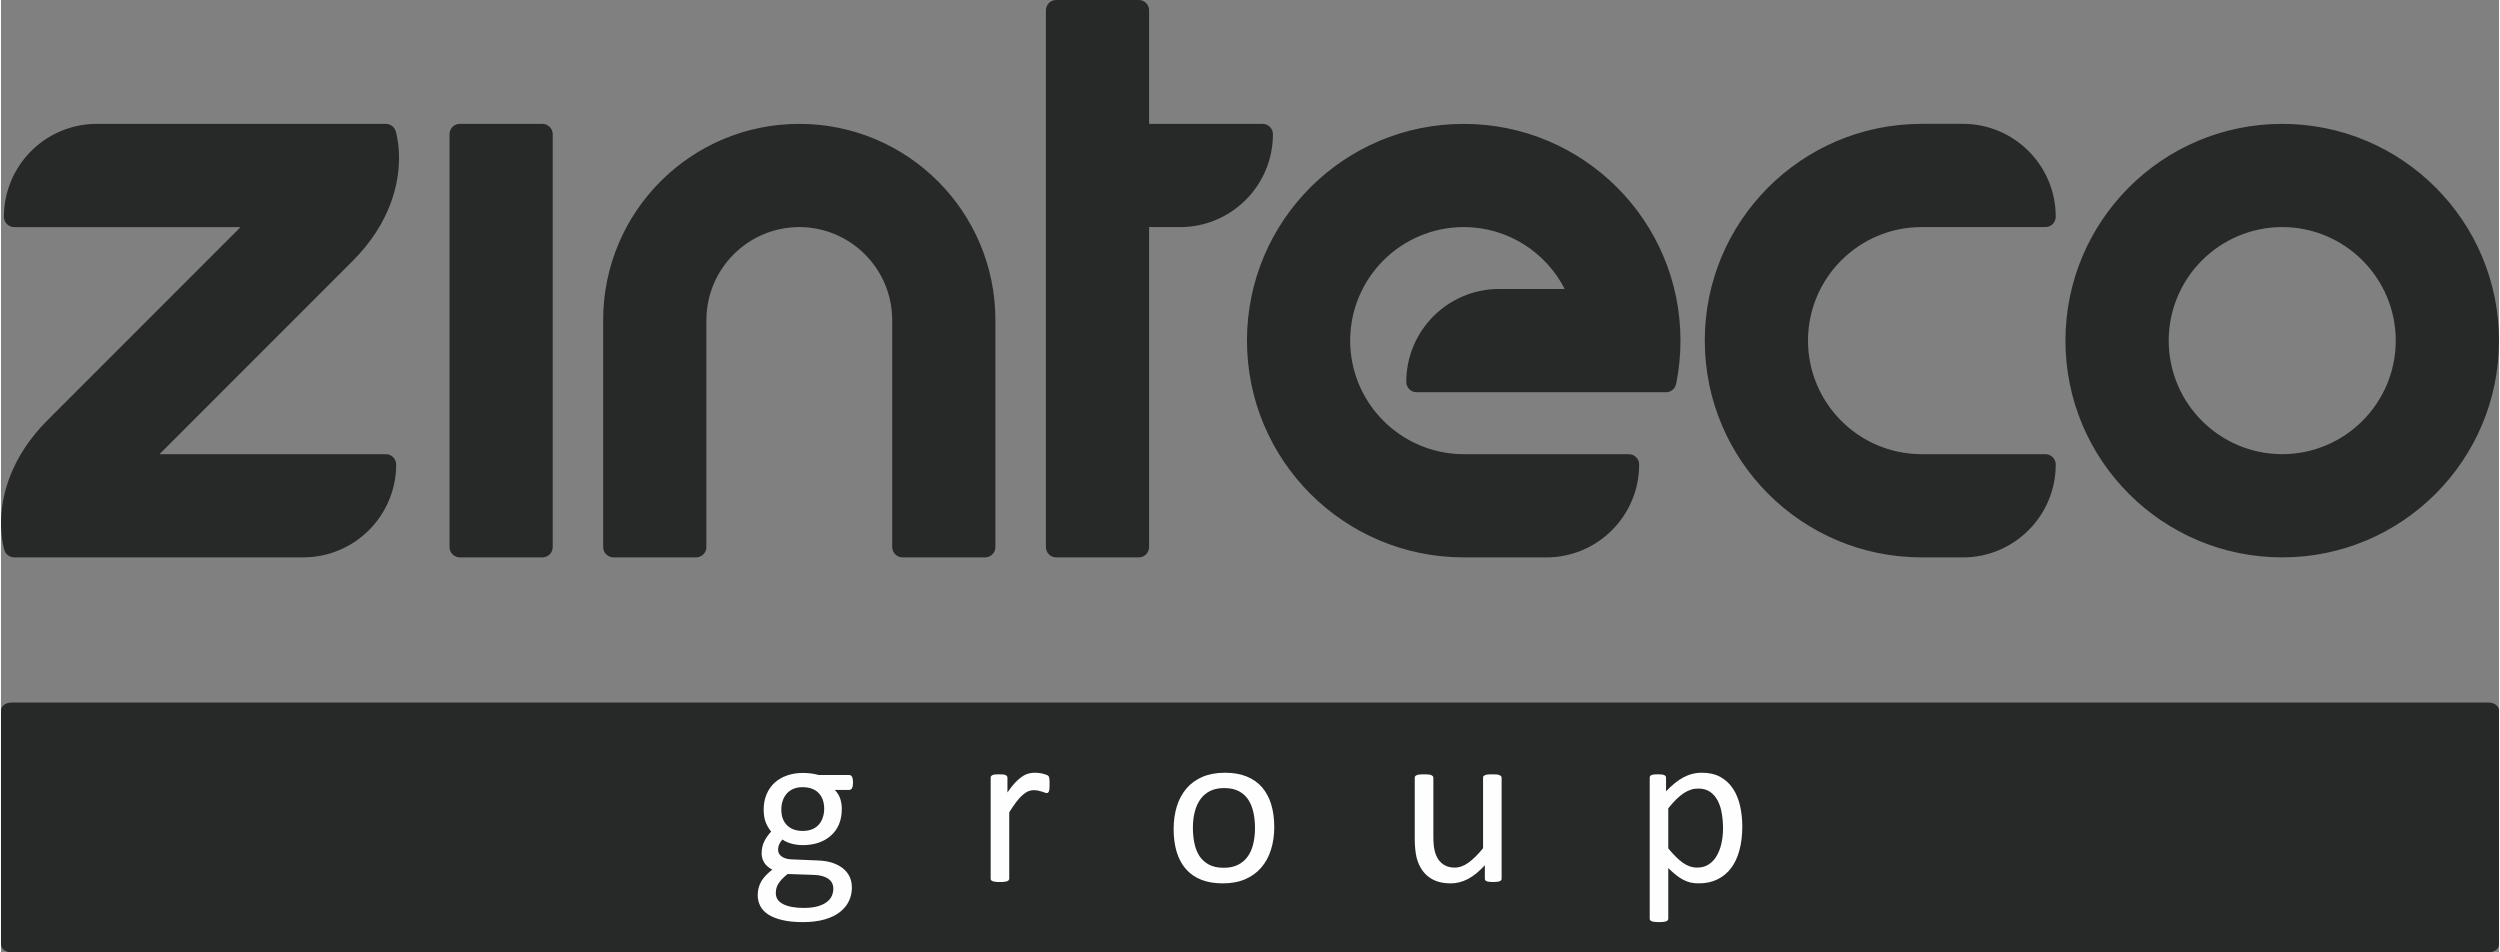 <?xml version="1.0" encoding="UTF-8"?>
<!DOCTYPE svg PUBLIC "-//W3C//DTD SVG 1.1//EN" "http://www.w3.org/Graphics/SVG/1.1/DTD/svg11.dtd">
<!-- Creator: CorelDRAW 2017 -->
<svg xmlns="http://www.w3.org/2000/svg" xml:space="preserve" width="945px" height="360px" version="1.1" style="shape-rendering:geometricPrecision; text-rendering:geometricPrecision; image-rendering:optimizeQuality; fill-rule:evenodd; clip-rule:evenodd"
viewBox="0 0 50352 19197"
 xmlns:xlink="http://www.w3.org/1999/xlink">
 <rect x="0" y="0" width="50352" height="19197" fill="#808080" stroke="none"/>
 <defs>
  <style type="text/css">
   <![CDATA[
    .fil0 {fill:#272828}
    .fil1 {fill:#FEFEFE;fill-rule:nonzero}
   ]]>
  </style>
 </defs>
 <g id="Слой_x0020_1">
  <g id="_2527554244992">
   <path class="fil0" d="M50291 14208c-40,-30 -93,-47 -148,-47l-49933 0c-56,0 -110,17 -149,47 -39,29 -61,69 -61,111l0 4720c0,42 22,82 61,112 40,29 93,46 149,46l49933 0c55,0 108,-17 148,-46 39,-30 61,-70 61,-112l0 -4720c0,-42 -22,-82 -61,-111z"/>
  </g>
  <g id="_2527554243648">
   <path class="fil0" d="M10913 2497l-1664 0c-55,0 -109,22 -147,60 -39,40 -61,93 -61,148l0 8322c0,56 21,108 61,147 39,40 92,61 147,61l1664 0c55,0 107,-21 147,-61 39,-39 61,-91 61,-147l0 -8322c0,-55 -23,-108 -61,-147 -39,-39 -93,-61 -147,-61zm18571 0c-2414,0 -4369,1956 -4369,4368 0,2414 1955,4370 4369,4370l1648 0c5,1 10,1 15,1 1035,0 1873,-839 1873,-1872 0,-57 -22,-109 -61,-148 -39,-39 -91,-61 -147,-61l-1649 0c-5,0 -11,0 -16,0l-1663 0c-1264,-3 -2287,-1025 -2289,-2290 2,-1263 1025,-2286 2289,-2288 888,0 1657,508 2036,1248l-1321 0c-1036,0 -1873,840 -1873,1874 0,55 21,107 61,146 39,40 91,61 147,61l5028 0c98,0 183,-69 203,-166 58,-283 88,-576 88,-875 0,-2412 -1956,-4368 -4369,-4368zm-3906 62c-40,-40 -92,-62 -148,-62l-1649 0c-5,0 -11,0 -16,0l-623 0 0 -2289c0,-56 -22,-108 -61,-147 -39,-39 -91,-61 -147,-61l-1664 0c-55,0 -109,22 -147,61 -39,38 -61,92 -61,147l0 10819c0,56 22,108 61,147 40,40 92,61 147,61l1664 0c56,0 108,-21 147,-61 39,-39 61,-91 61,-147l0 -6450 607 0c6,1 11,1 16,1 1035,0 1873,-838 1873,-1873 0,-55 -21,-107 -60,-146zm13134 2018l2491 0c8,0 17,0 26,-1 48,-5 92,-25 127,-60 40,-39 61,-92 61,-148 0,-1034 -838,-1872 -1873,-1872 -5,0 -11,0 -15,0l-817 0c-5,0 -11,1 -16,1 -2406,9 -4353,1961 -4353,4368 0,2414 1956,4370 4369,4370l816 0c5,1 11,1 16,1 1035,0 1873,-839 1873,-1872 0,-57 -21,-109 -61,-148 -39,-39 -92,-61 -147,-61l-1649 0c-5,0 -11,0 -16,0l-832 0c-1264,-3 -2286,-1025 -2289,-2290 3,-1263 1025,-2286 2289,-2288zm-22621 -2080c-2183,0 -3953,1770 -3953,3954l0 4576c0,56 21,108 61,147 40,40 92,61 147,61l1664 0c55,0 107,-21 147,-61 40,-39 61,-91 61,-147l0 -4561c1,-5 1,-10 1,-15 2,-1034 838,-1871 1872,-1874 1034,3 1871,840 1873,1874 0,5 0,10 0,15l0 4561c0,56 23,108 62,147 39,40 91,61 146,61l1664 0c56,0 108,-21 148,-61 39,-39 60,-91 60,-147l0 -4576c0,-2184 -1769,-3954 -3953,-3954zm29892 0c-2414,0 -4370,1956 -4370,4369 0,2413 1956,4369 4370,4369 2413,0 4369,-1956 4369,-4369 0,-2413 -1956,-4369 -4369,-4369zm0 6658c-1265,-3 -2287,-1024 -2289,-2289 2,-1264 1025,-2286 2289,-2289 1263,3 2286,1025 2288,2289 -2,1264 -1025,2286 -2288,2289zm-38903 -3886l0 0c781,-778 945,-1583 943,-2088 0,-321 -63,-523 -67,-539 -28,-86 -108,-145 -198,-145l-5826 0c-1035,0 -1873,839 -1873,1874 0,55 22,107 61,146 39,40 91,61 147,61l4562 0c-981,981 -3671,3671 -3885,3886 -780,777 -945,1582 -944,2087 1,321 64,524 68,539 27,86 108,145 199,145l5825 0c1035,0 1873,-839 1874,-1873 0,-55 -23,-108 -62,-147 -38,-39 -92,-60 -146,-60l-4563 0c981,-981 3668,-3668 3885,-3886z"/>
  </g>
  <path class="fil1" d="M17174 15773c0,53 -6,91 -21,115 -14,23 -32,34 -55,34l-292 0c53,54 90,113 111,178 20,65 31,132 31,202 0,117 -18,221 -56,311 -38,91 -92,167 -162,229 -70,63 -153,111 -249,144 -96,33 -203,49 -320,49 -83,0 -162,-11 -236,-32 -74,-22 -132,-49 -173,-82 -25,26 -46,57 -63,92 -16,35 -25,75 -25,120 0,53 25,97 73,132 49,35 114,54 195,57l529 22c100,3 192,17 276,41 84,26 157,61 219,107 61,45 109,102 144,168 34,67 51,145 51,233 0,94 -19,182 -58,266 -39,84 -99,158 -179,222 -80,64 -184,114 -308,151 -125,36 -272,55 -442,55 -164,0 -303,-14 -418,-42 -115,-27 -209,-66 -283,-113 -73,-49 -127,-106 -160,-173 -34,-67 -50,-140 -50,-218 0,-50 6,-97 18,-144 12,-47 31,-91 55,-134 25,-41 56,-82 93,-120 37,-38 79,-76 128,-114 -74,-37 -127,-85 -163,-142 -35,-57 -52,-119 -52,-185 0,-91 18,-174 55,-246 37,-72 83,-136 137,-194 -46,-55 -83,-118 -110,-188 -27,-70 -41,-155 -41,-254 0,-115 20,-219 59,-311 39,-91 93,-169 162,-232 70,-63 153,-112 250,-146 97,-34 203,-51 317,-51 62,0 119,4 173,11 53,8 103,18 150,31l614 0c26,0 44,12 57,37 13,25 19,63 19,114zm-581 533c0,-138 -38,-246 -114,-323 -77,-78 -184,-116 -324,-116 -72,0 -135,12 -188,36 -53,24 -98,57 -133,99 -36,42 -62,90 -79,145 -18,55 -26,112 -26,172 0,134 38,238 114,315 76,76 182,115 319,115 73,0 137,-12 192,-35 54,-24 99,-55 134,-97 35,-41 62,-89 78,-143 18,-54 27,-110 27,-168zm184 1606c0,-87 -35,-154 -107,-202 -70,-47 -167,-72 -289,-75l-524 -18c-48,38 -88,73 -119,107 -31,34 -54,66 -73,96 -18,31 -30,62 -37,92 -7,30 -10,61 -10,92 0,97 49,171 149,221 99,50 237,76 414,76 112,0 207,-11 282,-33 76,-22 137,-50 183,-87 47,-36 81,-77 101,-123 20,-47 30,-95 30,-146zm4359 -2102c0,33 -1,61 -2,83 -2,22 -5,40 -10,53 -4,13 -10,22 -17,29 -6,7 -15,10 -27,10 -13,0 -27,-3 -44,-10 -18,-7 -37,-13 -59,-20 -21,-7 -46,-13 -73,-19 -27,-6 -56,-9 -88,-9 -37,0 -74,8 -110,22 -36,16 -74,40 -114,76 -40,34 -81,80 -125,137 -43,58 -92,128 -144,211l0 1336c0,12 -3,22 -9,31 -6,7 -16,15 -29,21 -14,5 -33,10 -57,13 -24,3 -55,5 -93,5 -37,0 -67,-2 -91,-5 -24,-3 -43,-8 -57,-13 -15,-6 -25,-14 -30,-21 -6,-9 -8,-19 -8,-31l0 -2031c0,-12 2,-22 7,-31 5,-7 13,-15 27,-22 14,-7 31,-11 52,-14 21,-2 49,-3 84,-3 33,0 61,1 82,3 23,3 40,7 52,14 12,7 21,15 26,22 5,9 8,19 8,31l0 296c55,-82 108,-148 156,-200 49,-50 96,-91 139,-120 44,-30 87,-50 129,-61 43,-12 86,-17 130,-17 19,0 42,1 66,3 25,2 51,7 78,12 27,6 52,13 73,21 22,8 37,15 46,22 10,8 16,15 18,22 3,7 6,15 8,25 3,11 4,26 5,47 1,20 1,47 1,82zm4529 860c0,165 -22,318 -66,457 -43,138 -108,258 -195,359 -86,101 -194,180 -324,236 -130,56 -281,84 -452,84 -167,0 -312,-24 -436,-74 -124,-49 -227,-122 -309,-216 -83,-95 -144,-211 -185,-345 -41,-136 -61,-289 -61,-461 0,-165 22,-317 64,-456 43,-139 108,-259 194,-360 86,-101 194,-179 323,-235 130,-55 280,-83 453,-83 167,0 312,24 436,75 124,49 227,121 310,216 82,95 144,209 186,345 41,135 62,288 62,458zm-388 24c0,-111 -10,-214 -31,-312 -20,-98 -54,-183 -101,-257 -46,-74 -110,-133 -190,-175 -79,-43 -179,-65 -299,-65 -110,0 -205,20 -284,59 -79,39 -144,94 -195,166 -52,72 -90,156 -114,254 -26,98 -38,205 -38,320 0,112 10,217 31,314 20,98 54,183 101,257 48,72 112,130 191,173 80,43 180,64 300,64 108,0 202,-19 282,-58 80,-39 146,-94 197,-165 52,-71 90,-155 113,-253 24,-98 37,-205 37,-322zm4971 1015c0,12 -2,22 -8,31 -5,7 -15,15 -28,21 -13,5 -31,10 -53,13 -22,3 -49,5 -81,5 -33,0 -62,-2 -83,-5 -23,-3 -40,-8 -53,-13 -12,-6 -21,-14 -25,-21 -5,-9 -7,-19 -7,-31l0 -269c-116,128 -230,220 -343,279 -113,58 -227,87 -343,87 -135,0 -249,-22 -342,-67 -92,-45 -167,-106 -224,-184 -57,-77 -98,-167 -124,-270 -24,-104 -37,-229 -37,-376l0 -1231c0,-12 3,-22 8,-31 6,-7 16,-15 31,-22 15,-7 35,-11 58,-14 24,-2 54,-3 91,-3 36,0 66,1 90,3 23,3 43,7 57,14 14,7 24,15 30,22 6,9 10,19 10,31l0 1183c0,118 8,213 26,285 17,72 43,132 78,183 36,50 81,90 135,117 54,28 117,42 189,42 93,0 187,-33 279,-99 93,-67 191,-164 295,-291l0 -1420c0,-12 2,-22 7,-31 6,-7 16,-15 31,-22 15,-7 34,-11 57,-14 24,-2 54,-3 92,-3 36,0 66,1 90,3 24,3 43,7 56,14 14,7 24,15 31,22 7,9 10,19 10,31l0 2031zm4851 -1049c0,178 -19,338 -58,479 -37,141 -94,261 -168,360 -74,98 -167,174 -276,227 -109,54 -235,80 -376,80 -60,0 -115,-6 -166,-17 -51,-13 -101,-31 -150,-57 -48,-26 -97,-58 -145,-97 -48,-39 -99,-85 -153,-137l0 1017c0,12 -3,22 -9,31 -6,9 -15,17 -29,23 -14,6 -33,10 -57,13 -24,3 -55,5 -93,5 -37,0 -67,-2 -90,-5 -25,-3 -44,-7 -58,-13 -15,-6 -25,-14 -30,-23 -6,-9 -8,-19 -8,-31l0 -2837c0,-14 2,-24 7,-33 5,-8 14,-15 27,-21 14,-6 31,-10 52,-13 21,-2 47,-3 77,-3 32,0 58,1 79,3 20,3 37,7 51,13 13,6 23,13 28,21 5,9 8,19 8,33l0 272c61,-63 121,-118 178,-165 57,-46 114,-84 172,-115 58,-31 117,-55 178,-70 61,-16 125,-24 192,-24 147,0 272,28 376,85 103,58 188,136 253,235 66,99 113,215 143,346 30,132 45,271 45,418zm-388 44c0,-104 -8,-205 -24,-302 -15,-97 -43,-183 -81,-259 -38,-75 -90,-135 -154,-181 -65,-45 -146,-67 -242,-67 -49,0 -96,6 -142,21 -47,15 -94,37 -143,68 -48,31 -98,71 -151,122 -52,51 -108,113 -167,187l0 808c103,125 200,221 291,288 93,66 189,99 290,99 93,0 173,-22 240,-68 67,-45 121,-105 162,-181 42,-75 72,-159 92,-253 19,-93 29,-188 29,-282z"/>
 </g>
</svg>
